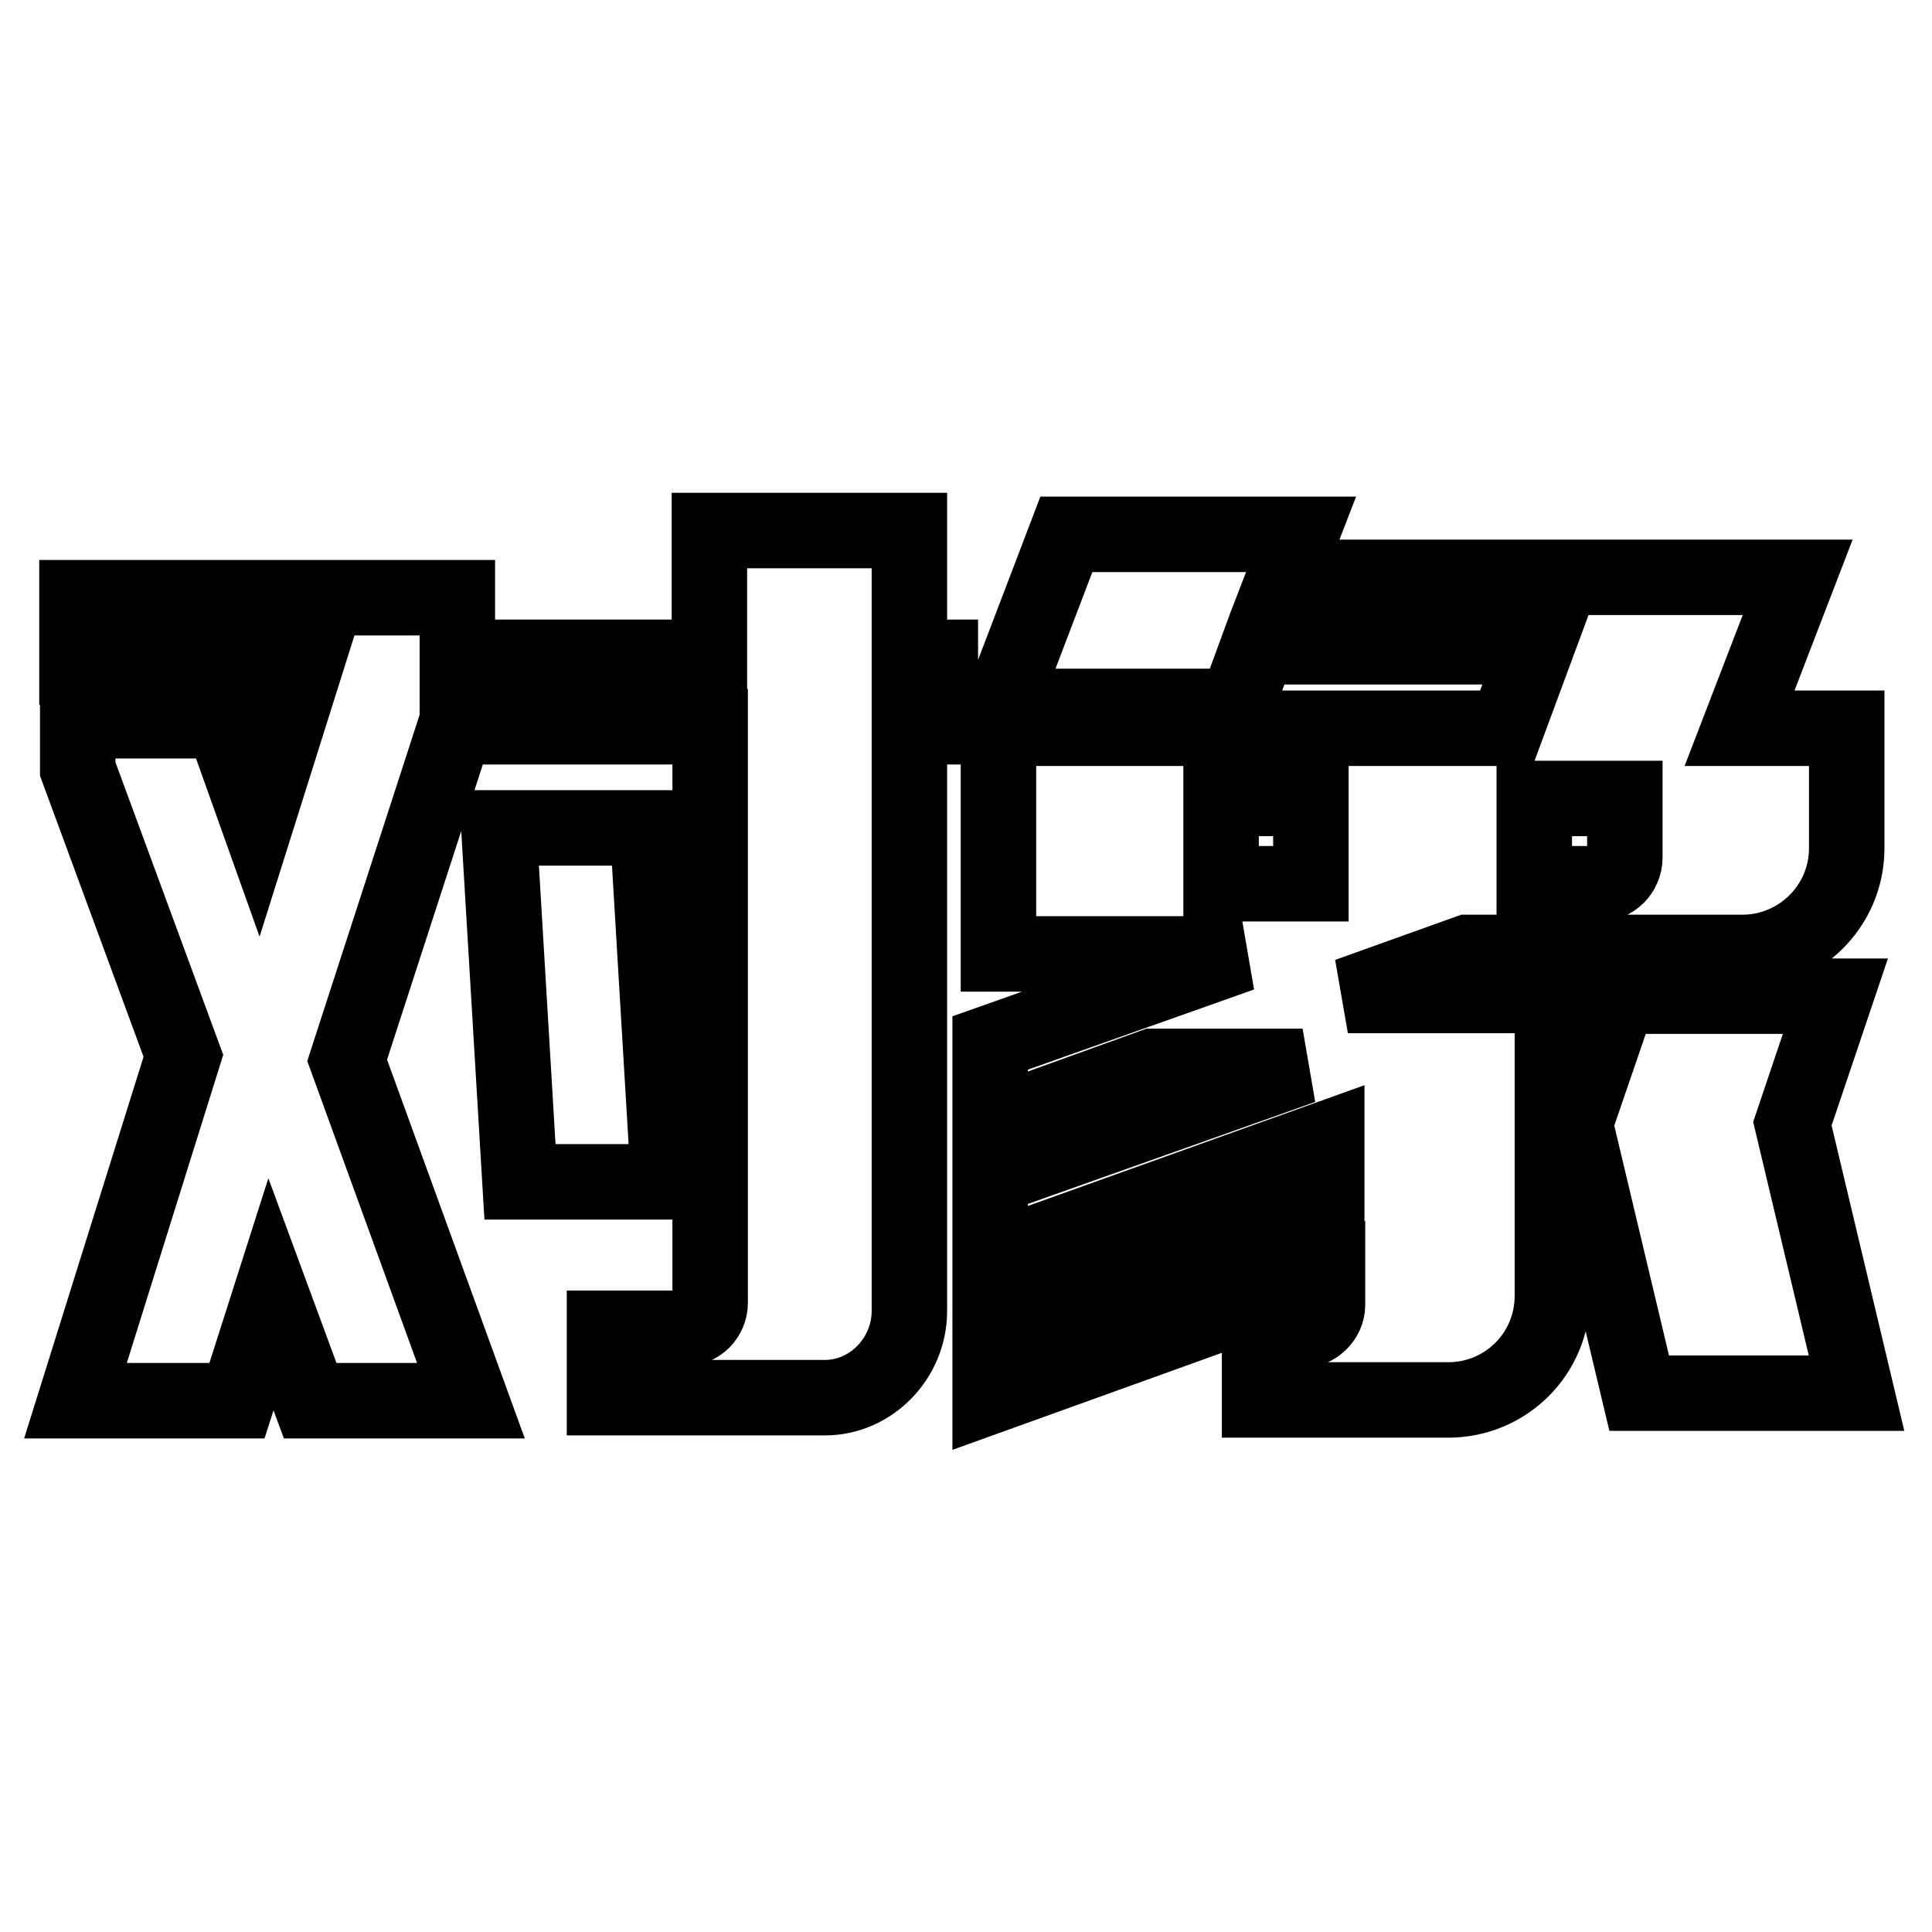 <?xml version="1.0" encoding="utf-8"?>
<!-- Svg Vector Icons : http://www.onlinewebfonts.com/icon -->
<!DOCTYPE svg PUBLIC "-//W3C//DTD SVG 1.1//EN" "http://www.w3.org/Graphics/SVG/1.1/DTD/svg11.dtd">
<svg version="1.1" xmlns="http://www.w3.org/2000/svg" xmlns:xlink="http://www.w3.org/1999/xlink" x="0px" y="0px" viewBox="0 0 256 256" enable-background="new 0 0 256 256" xml:space="preserve">
<g> <path stroke-width="10" fill-opacity="0" stroke="#000000"  d="M60.7,95.2L46,140.5l16.4,45.1H41.1l-5.2-14.1l-4.5,14.1H10l14.3-45.7l-14-38v-6.4h19.2l4.6,12.9l6.3-20 H10.2v-9.2h50.4V95.2z M64.5,87.1h29.5V70.3h26.5v16.8h4.1v9.2h-4.1v77.4c0,6.3-5.1,11.5-11.2,11.5H80.1V176h10.7 c1.8,0,3.3-1.5,3.3-3.4V96.3H64.5V87.1z M85.8,109.7l2.8,46.9H68.9l-2.8-46.9H85.8z M132.3,96.5h67.3l4-10.8h-36.9l-2.9,7.9h-31.2 l8.7-22.8h31.1l-2.2,5.7h68l-7.7,20h14.2v15.9c0,7.7-6.3,13.8-13.8,13.8h-36.4l-15.9,5.7h27.1v39.8c0,7.7-6.2,13.8-13.8,13.8h-25 v-9.2h5.5c1.8,0,3.5-1.5,3.5-3.4v-4L131.2,185v-10.3l44.6-16.3v-7.5l-44.6,16v-10.9l41.4-14.7h-19.8l-21.6,7.8v-10.9l33.3-11.8 h-32.2V96.5z M161.8,117.1h11.9v-11.3h-11.9V117.1z M215.3,105.8h-12v11.3h8.6c1.8,0,3.4-1.5,3.4-3.5L215.3,105.8L215.3,105.8z  M243.2,132l-5.7,16.9l8.5,35.7h-28.8l-8.5-35.7l5.8-16.9H243.2z"/></g>
</svg>